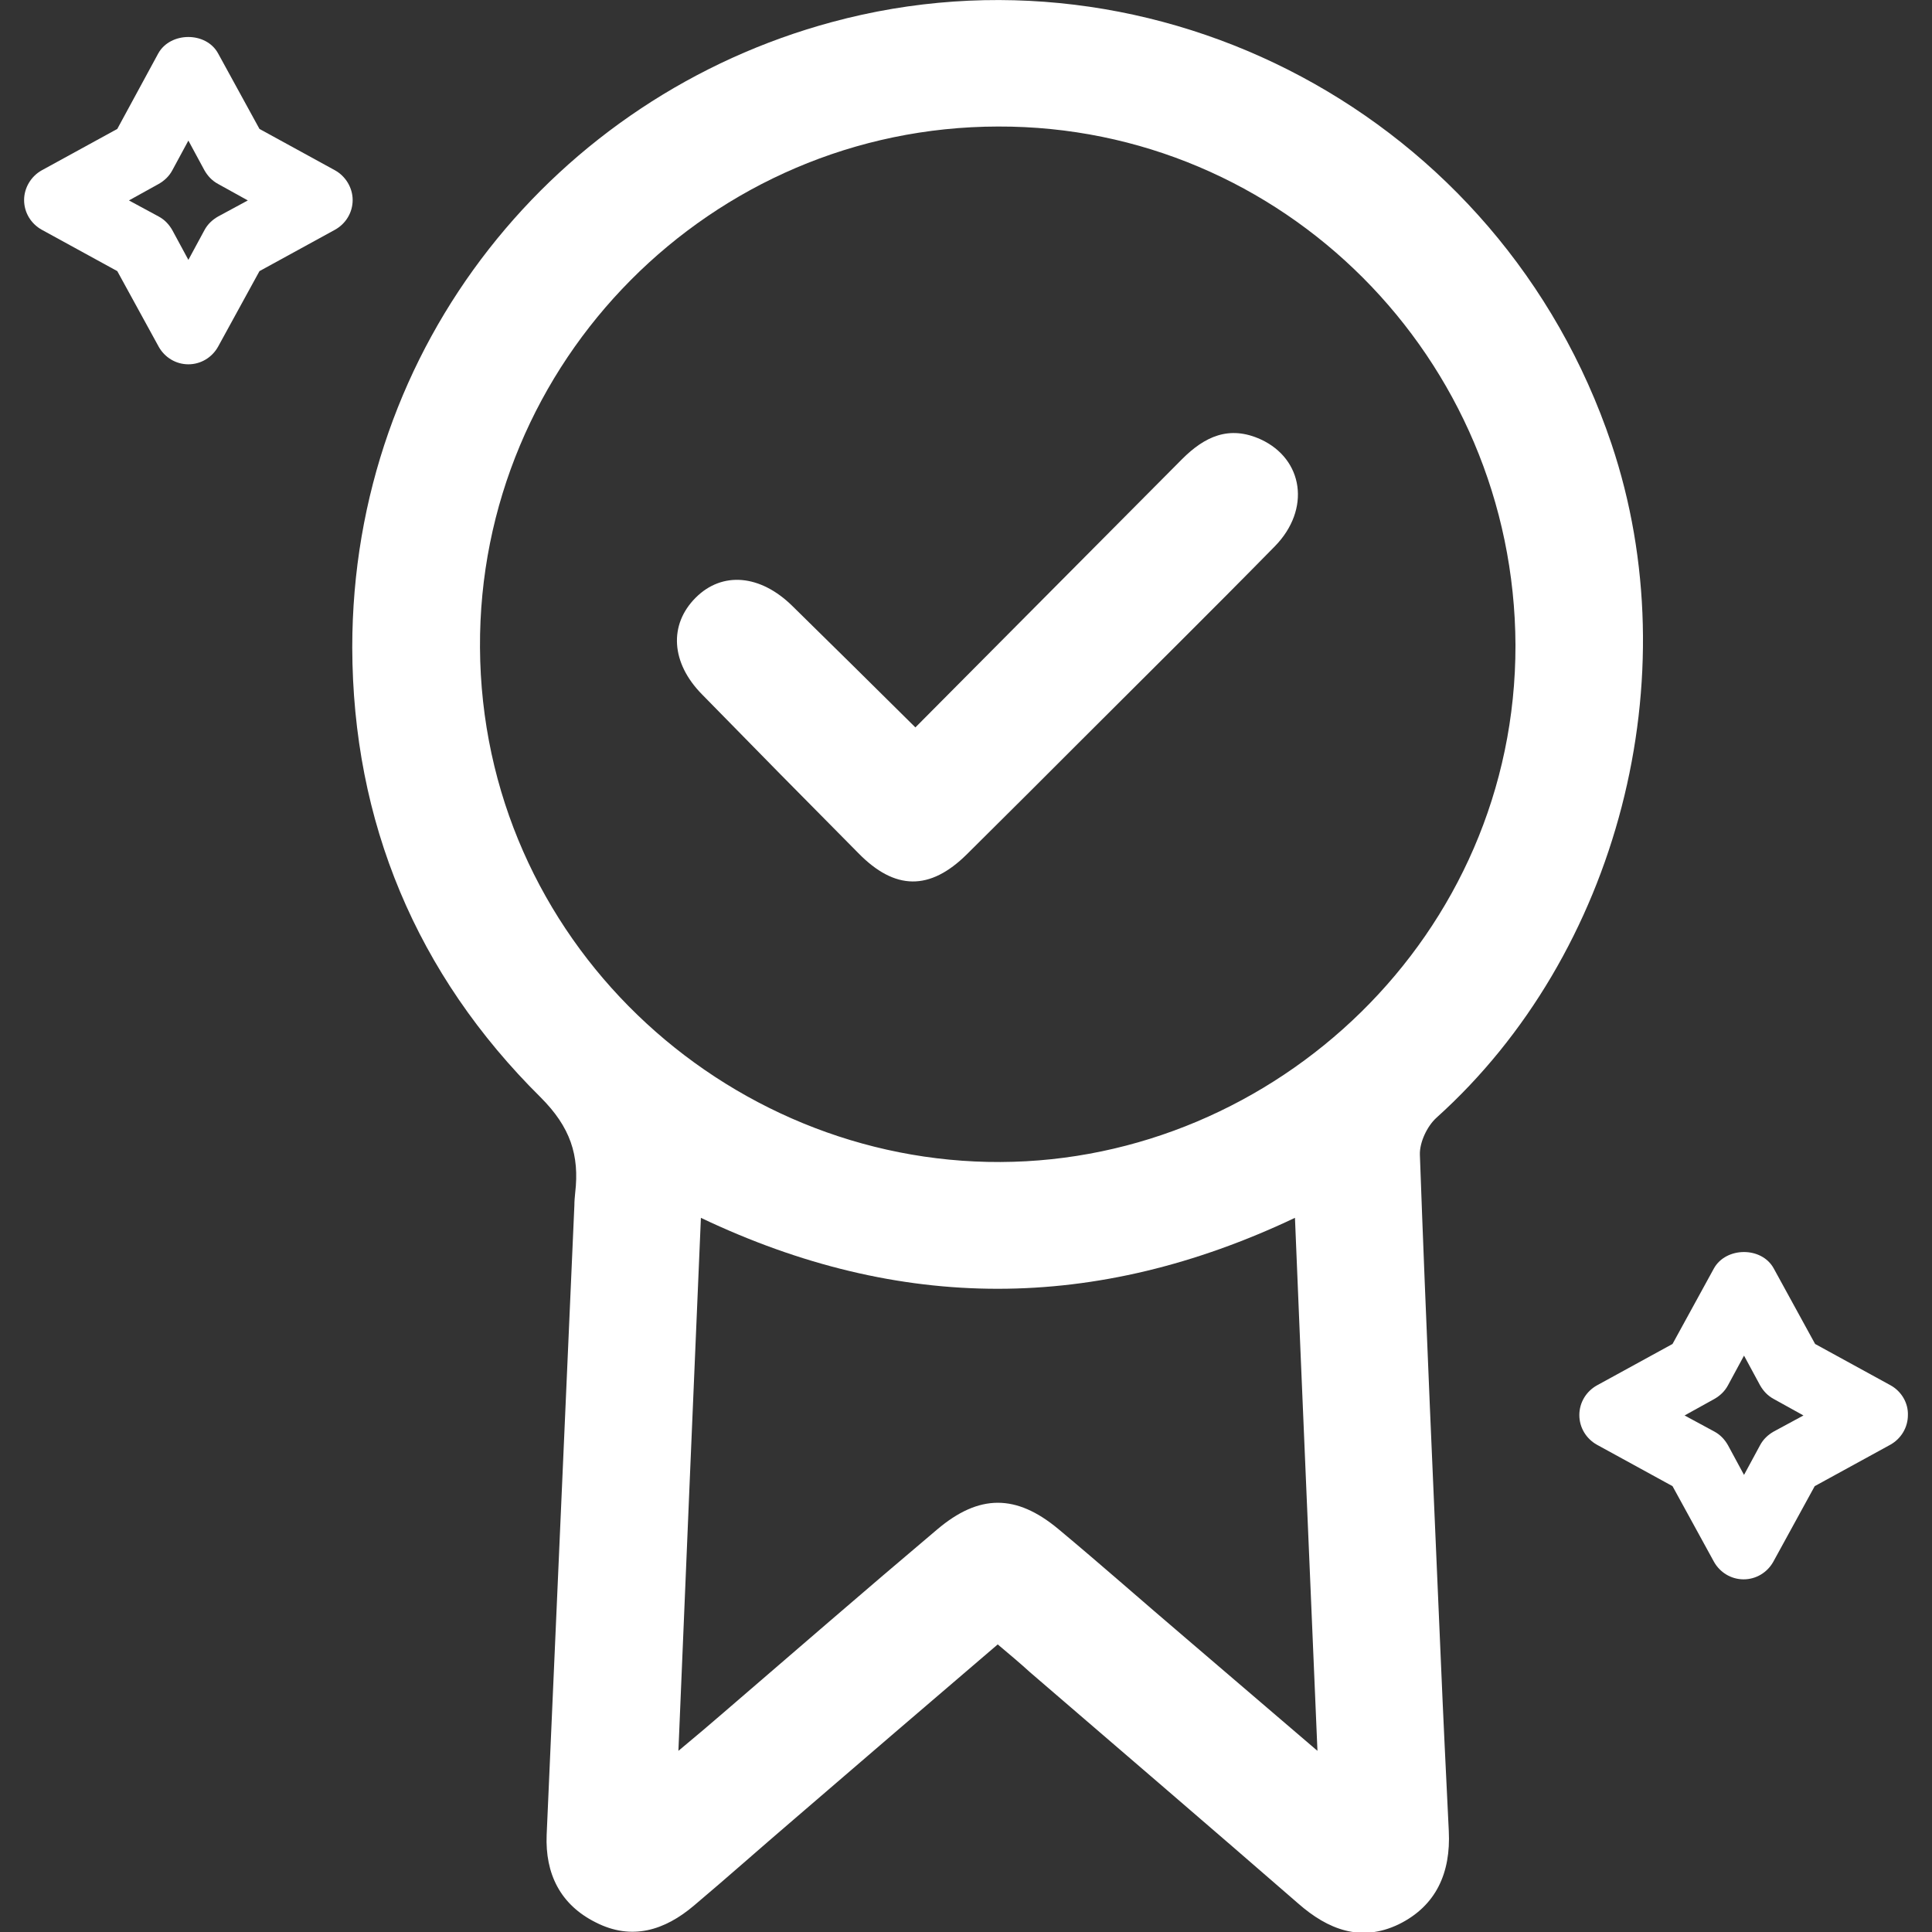 <?xml version="1.0" encoding="utf-8"?>
<!-- Generator: Adobe Illustrator 26.3.1, SVG Export Plug-In . SVG Version: 6.00 Build 0)  -->
<svg version="1.1" id="Layer_1" xmlns="http://www.w3.org/2000/svg" xmlns:xlink="http://www.w3.org/1999/xlink" x="0px" y="0px"
	 viewBox="0 0 481 481" style="enable-background:new 0 0 481 481;" xml:space="preserve">
<rect x="0" y="0" width="481" height="481" fill="#333333" stroke="none"/>
<style type="text/css">
	.st0{fill:#FFFFFF;}
</style>
<g>
	<g>
		<g>
			<path class="st0" d="M470.7,344.9l-18.8-10.3l-10.3-18.8c-3-5.5-11.9-5.4-14.9,0l-10.3,18.8l-18.8,10.3c-2.7,1.5-4.4,4.3-4.4,7.4
				c0,3.1,1.7,5.9,4.4,7.4l18.8,10.3l10.3,18.8c1.5,2.7,4.3,4.4,7.4,4.4s5.9-1.7,7.4-4.4l10.3-18.8l18.8-10.3
				c2.7-1.5,4.4-4.3,4.4-7.4C475.1,349.3,473.4,346.4,470.7,344.9z M441.6,356.4c-1.4,0.8-2.6,1.9-3.4,3.4l-4,7.4l-4-7.4
				c-0.8-1.4-1.9-2.6-3.4-3.4l-7.4-4l7.4-4.1c1.4-0.8,2.6-1.9,3.4-3.4l4-7.4l4,7.4c0.8,1.4,1.9,2.6,3.4,3.4l7.4,4.1L441.6,356.4z"/>
		</g>
	</g>
	<g>
		<g>
			<path class="st0" d="M83.4,42.4L64.6,32.1L54.3,13.3c-3-5.5-11.9-5.4-14.9,0L29.2,32.1L10.4,42.4C7.7,43.9,6,46.8,6,49.8
				c0,3.1,1.7,5.9,4.4,7.4l18.8,10.3l10.3,18.8c1.5,2.7,4.3,4.4,7.4,4.4c3.1,0,5.9-1.7,7.4-4.4l10.3-18.8l18.8-10.3
				c2.7-1.5,4.4-4.3,4.4-7.4C87.8,46.8,86.1,43.9,83.4,42.4z M54.3,53.9c-1.4,0.8-2.6,1.9-3.4,3.4l-4,7.4l-4-7.4
				c-0.8-1.4-1.9-2.6-3.4-3.4l-7.4-4l7.4-4.1c1.4-0.8,2.6-1.9,3.4-3.4l4-7.4l4,7.4c0.8,1.4,1.9,2.6,3.4,3.4l7.4,4.1L54.3,53.9z"/>
		</g>
	</g>
	<g>
		<path class="st0" d="M248.4,409.4c-17.3,14.8-34.1,29.2-50.8,43.6c-8.3,7.1-16.5,14.4-24.8,21.4c-7.3,6.2-15.5,8.8-24.5,4.2
			c-8.8-4.4-12.6-12.1-12.2-21.8c2.3-52.2,4.6-104.5,6.9-156.7c0-1,0.1-2.1,0.2-3.1c1.1-9.4-1.2-16.4-8.6-23.8
			c-30.9-30.6-46.8-68.6-46.9-112C87.7,85.8,138.6,24,207.1,5.5c80.5-21.8,166.5,23,194.1,105c19.5,58,1.8,127-43.6,167.8
			c-2.3,2.1-4.2,6.1-4.1,9.2c1.5,41.8,3.4,83.7,5.2,125.5c0.6,14.3,1.3,28.6,2,42.9c0.5,10.3-3.1,18.6-12.5,23.2
			c-9.4,4.5-17.6,1.3-25-5.2c-22.2-19.3-44.5-38.4-66.8-57.6C254,414.1,251.6,412.1,248.4,409.4z M377.3,160.6
			c-0.3-71.5-58-129.3-128.8-129.1c-71.5,0.1-129.4,58.6-129,129.7c0.4,72.8,60.9,128.4,129.6,128.1
			C317.5,289,377.4,232.9,377.3,160.6z M174.5,303.2c-1.9,44.1-3.7,87.4-5.6,132.7c4.9-4.1,8-6.7,11.1-9.4
			c17.8-15.3,35.4-30.6,53.3-45.7c10.5-8.9,19.7-8.8,30.1-0.2c10.8,9,21.3,18.3,32,27.4c10.4,8.9,20.7,17.7,32.6,27.9
			c-1.9-45.3-3.8-88.5-5.6-132.7C272.8,326.7,224.1,326.8,174.5,303.2z"/>
		<path class="st0" d="M227.9,181.1c22.4-22.5,44.4-44.7,66.4-66.8c5.6-5.6,11.7-8.5,19.6-4.9c10.6,4.9,12.5,17.4,3.5,26.6
			c-15.7,16-31.6,31.7-47.4,47.5c-9.8,9.8-19.5,19.5-29.3,29.2c-9.2,9.1-17.9,9-27-0.3c-13-13.1-26-26.3-38.9-39.5
			c-7.8-7.9-8.3-17.4-1.6-24.1c6.6-6.6,16.1-5.8,24.1,2.1C207.3,160.7,217.3,170.6,227.9,181.1z"/>
	</g>
</g>
</svg>
